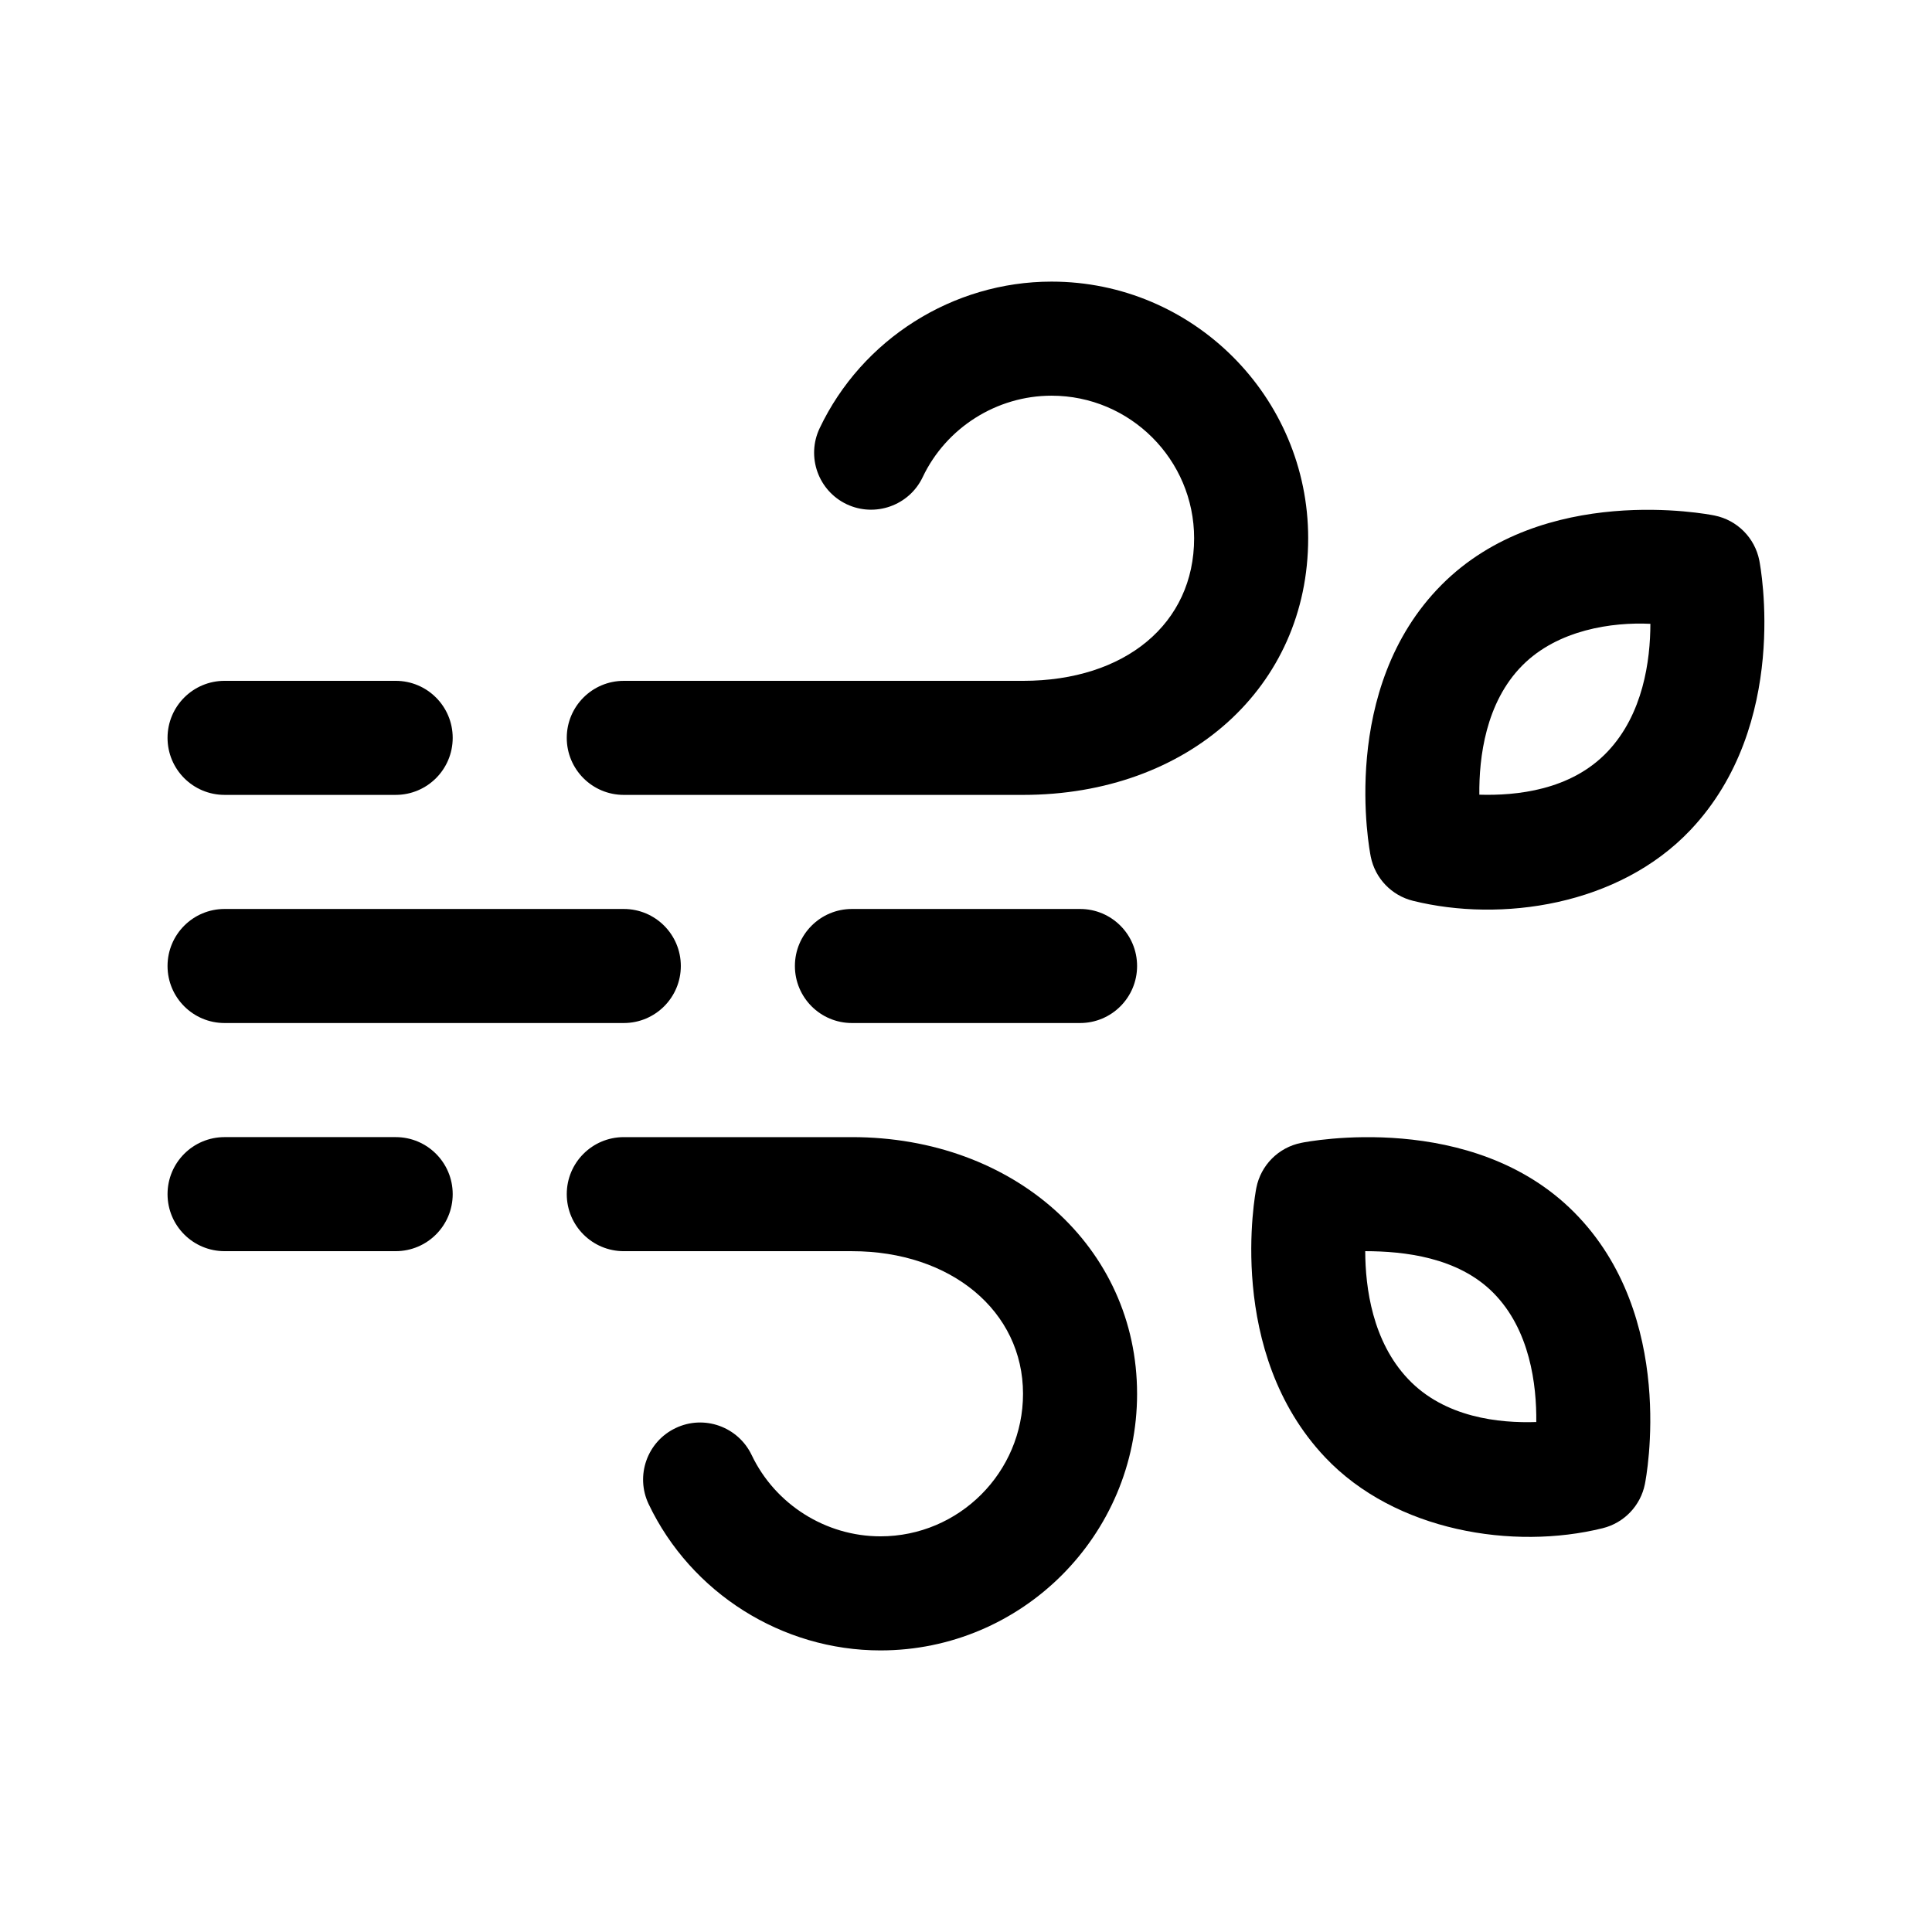 <?xml version="1.0" encoding="UTF-8"?>
<!-- Uploaded to: SVG Repo, www.svgrepo.com, Generator: SVG Repo Mixer Tools -->
<svg fill="#000000" width="800px" height="800px" version="1.1" viewBox="144 144 512 512" xmlns="http://www.w3.org/2000/svg">
 <g>
  <path d="m488.8 446.88c-5.992 1.211-10.672 5.906-11.855 11.91-0.348 1.758-8.176 43.5 18.238 71.426 18.574 19.637 49.887 24.633 73.535 18.777 5.684-1.402 10.047-5.965 11.195-11.688 0.363-1.812 8.57-44.516-18.73-72.016-26.98-27.168-70.555-18.809-72.383-18.41zm28.344 62.551c-9.418-9.949-11.32-24.117-11.344-33.859 10.238 0.016 24.539 1.566 33.93 11.023 9.75 9.812 11.508 24.43 11.402 34.258-9.723 0.328-24.262-1.117-33.988-11.422z"/>
  <path d="m598.38 280.62c-1.828-0.383-45.395-8.766-72.383 18.402-27.297 27.496-19.094 70.199-18.73 72.016 1.152 5.727 5.512 10.289 11.195 11.688 23.285 5.769 54.508 1.34 73.535-18.777 26.414-27.926 18.582-69.668 18.238-71.426-1.188-5.996-5.867-10.695-11.855-11.902zm-28.348 62.555c-9.742 10.316-24.273 11.719-33.992 11.426-0.105-9.844 1.652-24.445 11.402-34.258 9.402-9.477 23.824-11.512 33.926-11.023-0.012 9.734-1.918 23.902-11.336 33.855z"/>
  <path d="m445.34 400c0 8.352-6.766 15.113-15.113 15.113h-60.457c-8.348 0-15.113-6.762-15.113-15.113s6.766-15.113 15.113-15.113h60.457c8.348-0.004 15.113 6.758 15.113 15.113z"/>
  <path d="m445.34 513.36c0 37.504-30.508 68.016-68.012 68.016-26.082 0-50.199-15.219-61.43-38.773-3.586-7.543-0.395-16.559 7.144-20.148 7.512-3.602 16.539-0.398 20.148 7.129 6.238 13.105 19.641 21.562 34.137 21.562 20.832 0 37.785-16.941 37.785-37.785 0-21.891-19.07-37.785-45.344-37.785h-60.457c-8.348 0-15.113-6.762-15.113-15.113 0-8.352 6.766-15.113 15.113-15.113h60.457c43.086-0.004 75.57 29.238 75.57 68.012z"/>
  <path d="m490.68 286.64c0 39.41-31.785 68.016-75.57 68.016h-105.8c-8.348 0-15.113-6.762-15.113-15.113 0-8.352 6.766-15.113 15.113-15.113h105.8c27.121 0 45.344-15.191 45.344-37.785 0-20.844-16.953-37.785-37.785-37.785-14.516 0-27.926 8.473-34.152 21.594-3.586 7.543-12.625 10.715-20.133 7.176-7.543-3.586-10.75-12.59-7.176-20.133 11.211-23.625 35.332-38.867 61.461-38.867 37.5 0 68.012 30.508 68.012 68.012z"/>
  <path d="m188.4 339.54c0-8.352 6.766-15.113 15.113-15.113h45.344c8.348 0 15.113 6.762 15.113 15.113 0 8.352-6.766 15.113-15.113 15.113h-45.344c-8.348 0-15.113-6.762-15.113-15.113z"/>
  <path d="m188.4 400c0-8.352 6.766-15.113 15.113-15.113h105.8c8.348 0 15.113 6.762 15.113 15.113s-6.766 15.113-15.113 15.113h-105.8c-8.348 0-15.113-6.762-15.113-15.113z"/>
  <path d="m263.97 460.46c0 8.352-6.766 15.113-15.113 15.113h-45.344c-8.348 0-15.113-6.762-15.113-15.113 0-8.352 6.766-15.113 15.113-15.113h45.344c8.348-0.004 15.113 6.758 15.113 15.113z"/>
 </g>
</svg>